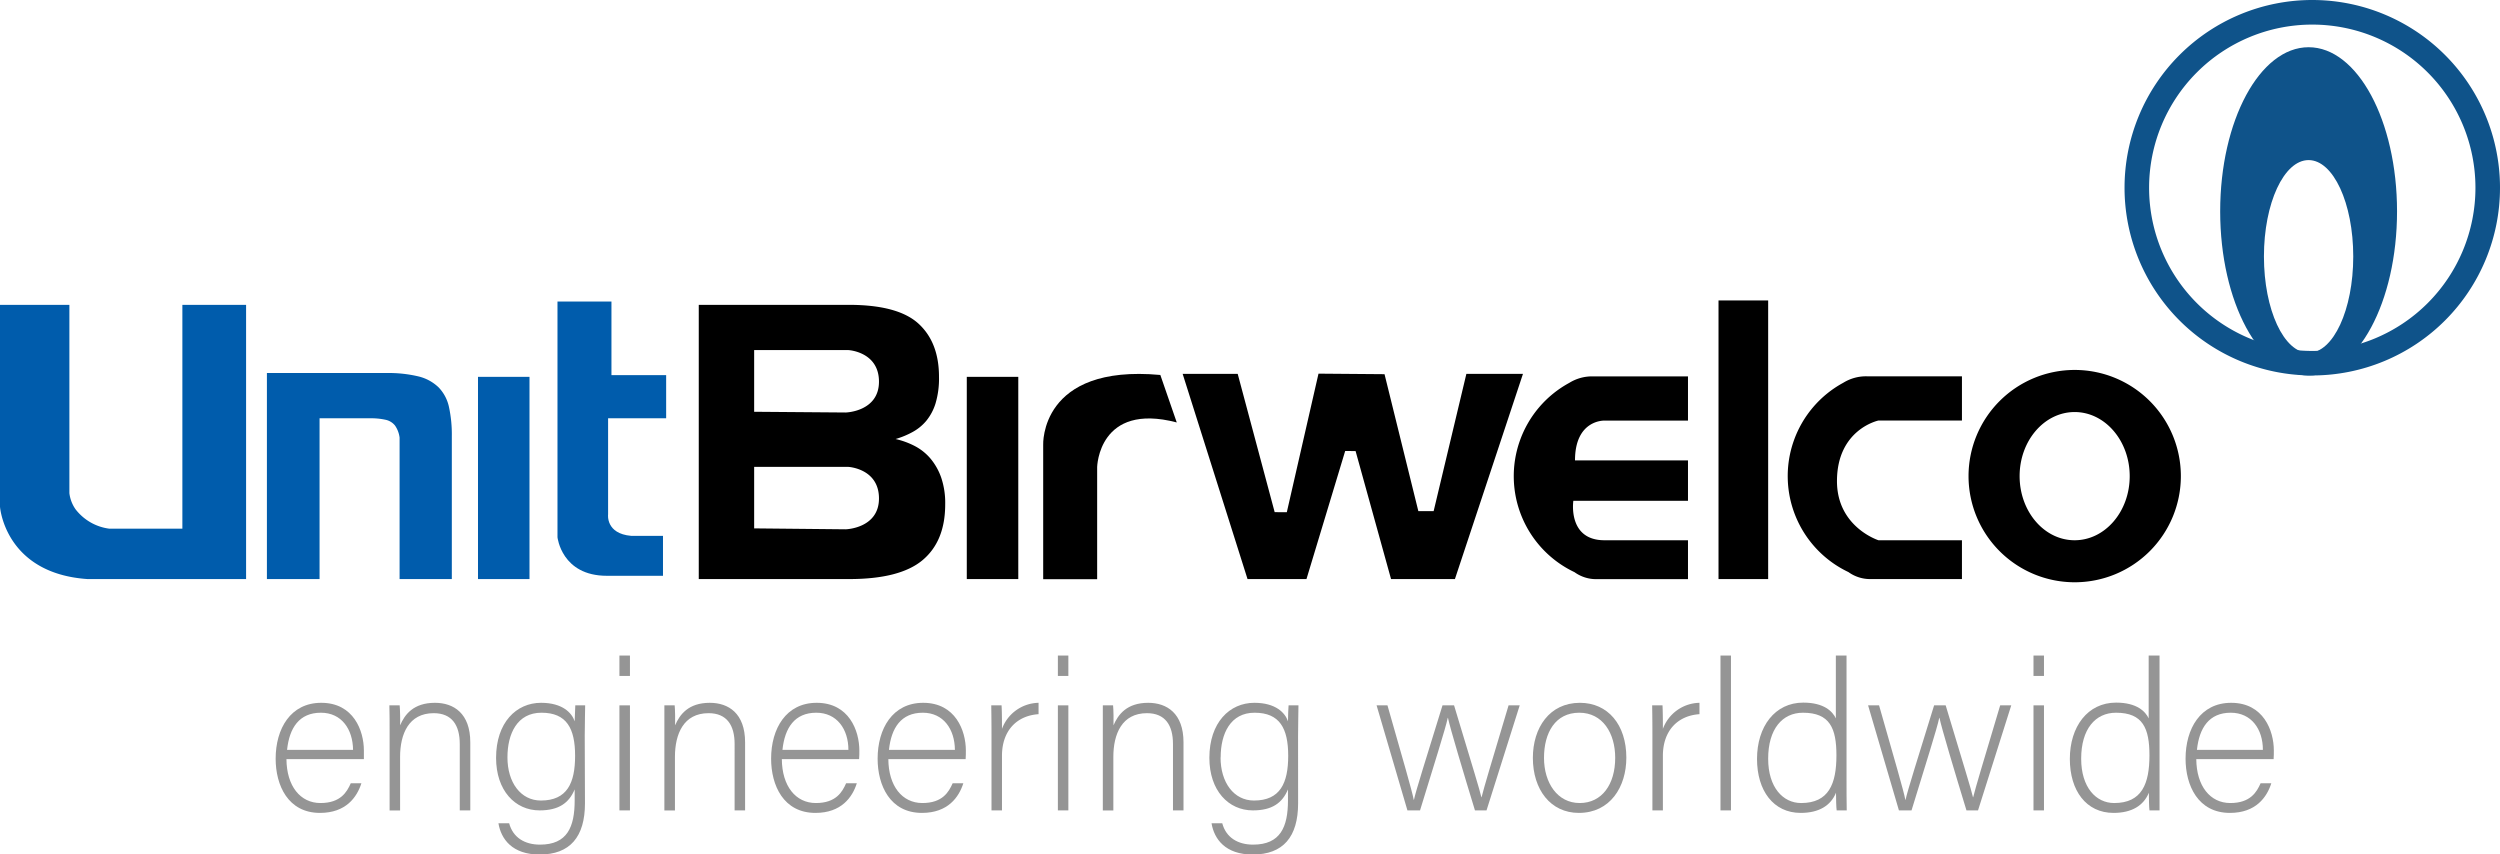 <svg id="Layer_1" data-name="Layer 1" xmlns="http://www.w3.org/2000/svg" viewBox="0 0 648.54 221.67"><defs><style>.cls-1{fill:#005cac;}.cls-2{fill:#959595;}.cls-3{fill:#0f538a;}</style></defs><path class="cls-1" d="M159.91,354.07v-36.7a7,7,0,0,0-1.19-3.13,4.27,4.27,0,0,0-2.43-1.49,17.8,17.8,0,0,0-4.14-.39h-13v41.71H125.49V300.62h30.93a33.35,33.35,0,0,1,8.35.87,11.37,11.37,0,0,1,5.25,2.84,10.46,10.46,0,0,1,2.7,5.1,33.55,33.55,0,0,1,.74,7.56v37.08Z" transform="translate(-56.25 -203.85)"/><path class="cls-1" d="M56.25,335.31V282.93h18v48.85a9.13,9.13,0,0,0,1.58,4.16A13.17,13.17,0,0,0,84.62,341h18.94V282.93h16.53v71.14H78.94C57.47,352.59,56.25,335.31,56.25,335.31Z" transform="translate(-56.25 -203.85)"/><rect class="cls-1" x="124" y="97.76" width="13.36" height="52.46"/><path class="cls-1" d="M228.24,342.87v10.35H213.67c-11.75,0-12.8-10-12.8-10V282.08h14v19.08h14.19v11.2H214v24.93s-.67,5,6,5.57Z" transform="translate(-56.25 -203.85)"/><rect x="250.8" y="97.76" width="13.36" height="52.46"/><path d="M361.52,313.44C341.23,308.12,340.87,325,340.87,325v29.1h-14V319.25s-.94-21,30.39-18.13Z" transform="translate(-56.25 -203.85)"/><polygon points="380.4 96.99 395.08 96.99 377.43 150.22 360.86 150.22 351.66 117.01 348.96 117 338.92 150.22 323.63 150.22 306.8 96.99 321.08 96.99 330.67 132.86 333.82 132.88 342.04 96.93 359.17 97.07 367.94 132.59 371.91 132.59 380.4 96.99"/><rect x="445.81" y="77.94" width="12.88" height="72.28"/><path d="M301.45,334.69q0,9.54-5.86,14.46t-19.07,4.92h-39V282.93h38.9q12.76,0,18.09,4.87t5.33,13.8a22.5,22.5,0,0,1-.9,6.91,13.39,13.39,0,0,1-2.4,4.51,12.28,12.28,0,0,1-3.53,2.89,21.68,21.68,0,0,1-4.43,1.83,20.78,20.78,0,0,1,5,1.83,13.52,13.52,0,0,1,4.06,3.25,15.81,15.81,0,0,1,2.77,4.92A20.4,20.4,0,0,1,301.45,334.69Zm-25.79-23.83s8.61-.23,8.61-8-7.92-8.19-7.92-8.19H251.89v16Zm0,30.3s8.61-.24,8.61-8-7.92-8.19-7.92-8.19H251.89v15.95Z" transform="translate(-56.25 -203.85)"/><path d="M543.55,312.94h21.66V301.47H540.57a11.2,11.2,0,0,0-6.15,1.68,27.55,27.55,0,0,0,1.35,49.11,9.6,9.6,0,0,0,5.65,1.81h23.79V344H543.55s-10.76-3.43-10.76-15.33C532.79,315.2,543.55,312.94,543.55,312.94Z" transform="translate(-56.25 -203.85)"/><path d="M472.47,344h21.67v10.09H470.35a9.57,9.57,0,0,1-5.65-1.81,27.55,27.55,0,0,1-1.35-49.11,11.2,11.2,0,0,1,6.15-1.68h24.64v11.47H472.47s-7.64-.29-7.64,10.33h29.31v10.48H464.4S462.85,344,472.47,344Z" transform="translate(-56.25 -203.85)"/><path d="M622,327.36a27.54,27.54,0,1,1-27.54-27.54A27.54,27.54,0,0,1,622,327.36Zm-27.54-16.62c-7.89,0-14.29,7.44-14.29,16.62S586.55,344,594.44,344s14.29-7.44,14.29-16.62S602.33,310.74,594.44,310.74Z" transform="translate(-56.25 -203.85)"/><path class="cls-2" d="M130.56,400.78c.05,7,3.6,11.39,8.83,11.39s6.87-2.89,7.85-5.12H150c-1.15,3.6-4,7.68-10.74,7.68-8.28,0-11.5-7.14-11.5-14.06,0-7.79,3.87-14.5,11.83-14.5,8.39,0,11.06,7.25,11.06,12.38,0,.76,0,1.52,0,2.23Zm17.28-2.4c-.06-5.39-3-9.64-8.34-9.64-5.62,0-8.18,3.92-8.78,9.64Z" transform="translate(-56.25 -203.85)"/><path class="cls-2" d="M157.32,393.7c0-2.4,0-4.69-.06-6.87h2.67c.11.87.17,4.41.11,5.18,1.2-2.78,3.44-5.84,9.05-5.84,4.85,0,9.16,2.73,9.16,10.25v17.66h-2.73V396.86c0-4.85-2-8-6.76-8-6.48,0-8.72,5.4-8.72,11.34v13.9h-2.72Z" transform="translate(-56.25 -203.85)"/><path class="cls-2" d="M208,412.23c0,8.72-3.87,13.3-11.77,13.3-7.08,0-10-4-10.68-8.12h2.78c1,3.76,4.09,5.55,8,5.55,7.09,0,9-4.57,9-11.5v-2.83c-1.47,3.54-4.14,5.45-9.1,5.45-6.38,0-11.29-5.18-11.29-13.63,0-9.15,5.24-14.28,11.67-14.28,5.56,0,8,2.62,8.72,4.8.05-1.58.11-3.49.16-4.14h2.56c0,1-.11,5.29-.11,7.9Zm-20.11-11.89c0,6.49,3.44,11.18,8.67,11.18,6.81,0,8.88-4.53,8.88-11.61s-2.18-11.17-8.72-11.17C190.45,388.74,187.89,394.13,187.89,400.34Z" transform="translate(-56.25 -203.85)"/><path class="cls-2" d="M216.94,373.91h2.73v5.29h-2.73Zm0,12.92h2.73v27.25h-2.73Z" transform="translate(-56.25 -203.85)"/><path class="cls-2" d="M228.6,393.7c0-2.4,0-4.69,0-6.87h2.67c.11.87.16,4.41.11,5.18,1.2-2.78,3.43-5.84,9-5.84,4.86,0,9.16,2.73,9.16,10.25v17.66h-2.72V396.86c0-4.85-2-8-6.76-8-6.49,0-8.72,5.4-8.72,11.34v13.9H228.6Z" transform="translate(-56.25 -203.85)"/><path class="cls-2" d="M259.07,400.78c.05,7,3.59,11.39,8.83,11.39s6.86-2.89,7.84-5.12h2.78c-1.14,3.6-4,7.68-10.73,7.68-8.29,0-11.5-7.14-11.5-14.06,0-7.79,3.87-14.5,11.82-14.5,8.4,0,11.07,7.25,11.07,12.38,0,.76,0,1.52-.06,2.23Zm17.27-2.4c0-5.39-3-9.64-8.33-9.64-5.62,0-8.18,3.92-8.78,9.64Z" transform="translate(-56.25 -203.85)"/><path class="cls-2" d="M286.7,400.78c.05,7,3.59,11.39,8.83,11.39s6.86-2.89,7.85-5.12h2.77c-1.14,3.6-4,7.68-10.73,7.68-8.29,0-11.5-7.14-11.5-14.06,0-7.79,3.87-14.5,11.82-14.5,8.4,0,11.07,7.25,11.07,12.38,0,.76,0,1.52-.06,2.23Zm17.27-2.4c-.05-5.39-3-9.64-8.33-9.64-5.62,0-8.18,3.92-8.78,9.64Z" transform="translate(-56.25 -203.85)"/><path class="cls-2" d="M313.46,394.24c0-4.58-.06-6.54-.06-7.41h2.67c.06.87.11,2.61.11,6.1a10.33,10.33,0,0,1,9.49-6.76v2.95c-5.67.38-9.49,4.3-9.49,10.79v14.17h-2.72Z" transform="translate(-56.25 -203.85)"/><path class="cls-2" d="M330.68,373.91h2.72v5.29h-2.72Zm0,12.92h2.72v27.25h-2.72Z" transform="translate(-56.25 -203.85)"/><path class="cls-2" d="M342.34,393.7c0-2.4,0-4.69,0-6.87H345c.11.87.16,4.41.11,5.18,1.19-2.78,3.43-5.84,9-5.84,4.85,0,9.16,2.73,9.16,10.25v17.66h-2.73V396.86c0-4.85-2-8-6.75-8-6.49,0-8.72,5.4-8.72,11.34v13.9h-2.73Z" transform="translate(-56.25 -203.85)"/><path class="cls-2" d="M393,412.23c0,8.72-3.87,13.3-11.78,13.3-7.08,0-10-4-10.68-8.12h2.78c1,3.76,4.09,5.55,8,5.55,7.09,0,9.05-4.57,9.05-11.5v-2.83c-1.47,3.54-4.14,5.45-9.1,5.45-6.38,0-11.29-5.18-11.29-13.63,0-9.15,5.24-14.28,11.67-14.28,5.56,0,8,2.62,8.72,4.8,0-1.58.11-3.49.16-4.14h2.56c0,1-.1,5.29-.1,7.9Zm-20.12-11.89c0,6.49,3.44,11.18,8.67,11.18,6.81,0,8.88-4.53,8.88-11.61s-2.18-11.17-8.72-11.17C375.47,388.74,372.91,394.13,372.91,400.34Z" transform="translate(-56.25 -203.85)"/><path class="cls-2" d="M416.18,386.83c4,14.06,6.38,22.13,6.82,24.52h.05c.44-2.18,3.16-10.73,7.41-24.52h3c5.07,16.84,6.59,21.69,7.08,23.82h.06c.76-3,2-7.09,7-23.82h2.89l-8.61,27.25h-3c-2.94-9.65-6.49-21.47-7-24h-.06c-.54,2.67-3.65,12.43-7.19,24h-3.27l-8-27.25Z" transform="translate(-56.25 -203.85)"/><path class="cls-2" d="M478.15,400.4c0,7.58-4.19,14.33-12.32,14.33-7.35,0-11.93-6.05-11.93-14.28,0-7.79,4.3-14.28,12.21-14.28C473.36,386.17,478.15,391.84,478.15,400.4Zm-21.36.05c0,6.49,3.49,11.72,9.26,11.72s9.21-4.85,9.21-11.72c0-6.43-3.27-11.71-9.32-11.71C459.73,388.74,456.79,393.91,456.79,400.45Z" transform="translate(-56.25 -203.85)"/><path class="cls-2" d="M484.91,394.24c0-4.58-.06-6.54-.06-7.41h2.68c.05.87.1,2.61.1,6.1a10.33,10.33,0,0,1,9.49-6.76v2.95c-5.67.38-9.49,4.3-9.49,10.79v14.17h-2.72Z" transform="translate(-56.25 -203.85)"/><path class="cls-2" d="M502.57,414.08V373.91h2.72v40.17Z" transform="translate(-56.25 -203.85)"/><path class="cls-2" d="M535.27,373.91v32.32c0,2.62,0,5.12.05,7.85h-2.61c-.11-.65-.17-3.22-.17-4.58-1.36,3.33-4.41,5.23-9.16,5.23-7.08,0-11.33-5.77-11.33-14,0-8.39,4.63-14.61,12-14.61,5.45,0,7.63,2.35,8.45,4.09V373.91Zm-20.33,26.76c0,7.47,3.87,11.5,8.55,11.5,7.2,0,9.16-5,9.16-12.37,0-7-1.69-11.06-8.67-11.06C518.59,388.74,514.94,393,514.94,400.67Z" transform="translate(-56.25 -203.85)"/><path class="cls-2" d="M543.71,386.83c4,14.06,6.38,22.13,6.82,24.52h.05c.44-2.18,3.16-10.73,7.41-24.52h3c5.06,16.84,6.59,21.69,7.08,23.82h.06c.76-3,2-7.09,7-23.82H578l-8.62,27.25h-3c-2.95-9.65-6.49-21.47-7-24h-.06c-.54,2.67-3.65,12.43-7.19,24h-3.27l-8-27.25Z" transform="translate(-56.25 -203.85)"/><path class="cls-2" d="M583.77,373.91h2.72v5.29h-2.72Zm0,12.92h2.72v27.25h-2.72Z" transform="translate(-56.25 -203.85)"/><path class="cls-2" d="M616.47,373.91v32.32c0,2.62,0,5.12,0,7.85h-2.61c-.11-.65-.16-3.22-.16-4.58-1.37,3.33-4.42,5.23-9.16,5.23-7.09,0-11.34-5.77-11.34-14,0-8.39,4.63-14.61,12-14.61,5.45,0,7.63,2.35,8.45,4.09V373.91Zm-20.33,26.76c0,7.47,3.87,11.5,8.56,11.5,7.19,0,9.15-5,9.15-12.37,0-7-1.69-11.06-8.66-11.06C599.79,388.74,596.14,393,596.14,400.67Z" transform="translate(-56.25 -203.85)"/><path class="cls-2" d="M626,400.78c.06,7,3.6,11.39,8.83,11.39s6.87-2.89,7.85-5.12h2.78c-1.14,3.6-4,7.68-10.73,7.68-8.29,0-11.51-7.14-11.51-14.06,0-7.79,3.87-14.5,11.83-14.5,8.4,0,11.07,7.25,11.07,12.38,0,.76,0,1.52-.06,2.23Zm17.28-2.4c0-5.39-3-9.64-8.34-9.64-5.61,0-8.17,3.92-8.77,9.64Z" transform="translate(-56.25 -203.85)"/><path class="cls-3" d="M678.08,258.68c0,23.52-10.27,42.58-22.94,42.58S632.2,282.2,632.2,258.68s10.27-42.58,22.94-42.58S678.08,235.16,678.08,258.68Zm-22.94-13.3c-6.4,0-11.59,11.17-11.59,25s5.19,25,11.59,25,11.58-11.18,11.58-25S661.54,245.38,655.14,245.38Z" transform="translate(-56.25 -203.85)"/><path class="cls-3" d="M704.79,252.56a48.7,48.7,0,1,1-48.7-48.71A48.7,48.7,0,0,1,704.79,252.56Zm-48.7-42.33a42.33,42.33,0,1,0,42.33,42.33A42.33,42.33,0,0,0,656.09,210.23Z" transform="translate(-56.25 -203.85)"/></svg>